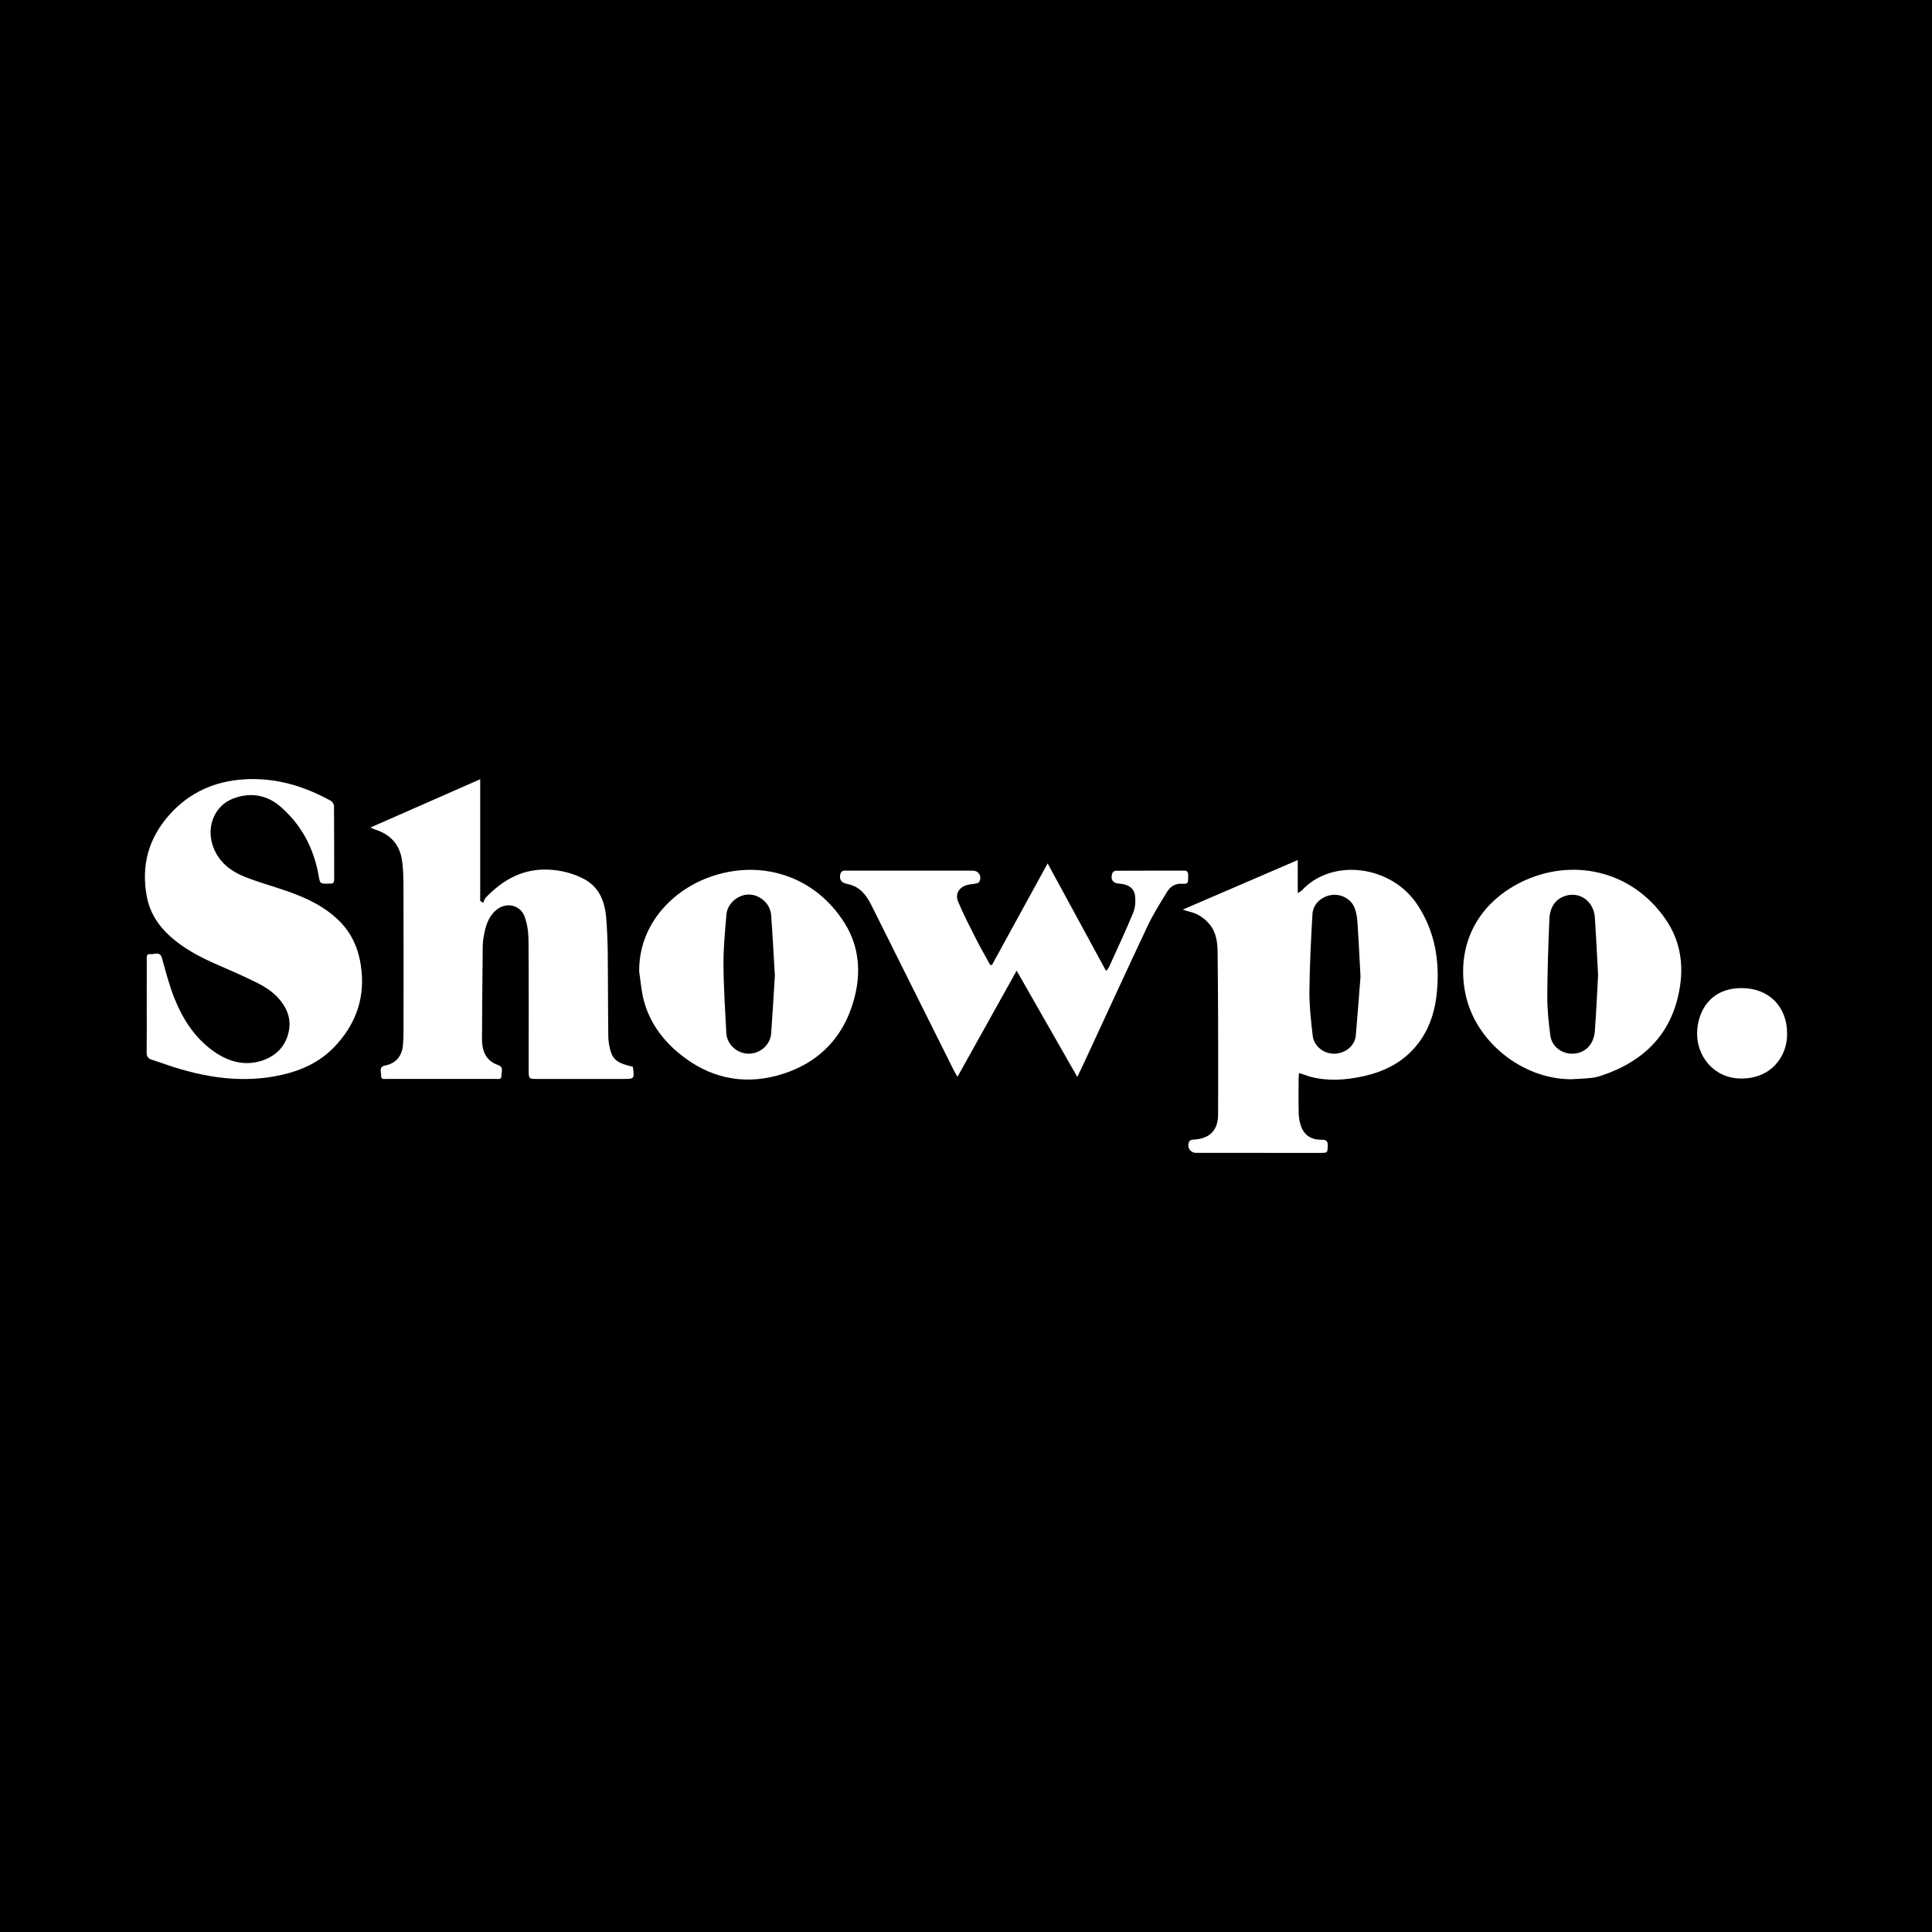<?xml version="1.0" encoding="utf-8"?>
<!-- Generator: Adobe Illustrator 17.0.0, SVG Export Plug-In . SVG Version: 6.00 Build 0)  -->
<!DOCTYPE svg PUBLIC "-//W3C//DTD SVG 1.1//EN" "http://www.w3.org/Graphics/SVG/1.1/DTD/svg11.dtd">
<svg version="1.1" id="Layer_1" xmlns="http://www.w3.org/2000/svg" xmlns:xlink="http://www.w3.org/1999/xlink" x="0px" y="0px"
	 width="200px" height="200px" viewBox="0 0 200 200" enable-background="new 0 0 200 200" xml:space="preserve">
<rect width="200" height="200"/>
<g>
	<path fill="#FFFFFF" d="M122.435,94.162c3.998-1.722,7.891-3.399,11.906-5.129c0,1.176,0,2.239,0,3.412
		c0.216-0.129,0.334-0.168,0.407-0.248c3.068-3.385,9.28-2.694,12.018,1.515c1.791,2.754,2.284,5.767,1.983,8.97
		c-0.169,1.799-0.652,3.494-1.692,4.994c-1.465,2.115-3.566,3.233-6.021,3.756c-1.81,0.385-3.63,0.511-5.446,0.017
		c-0.19-0.052-0.372-0.128-0.559-0.19c-0.164-0.054-0.329-0.104-0.559-0.176c-0.018,0.243-0.041,0.415-0.041,0.587
		c-0.003,1.187-0.019,2.375,0.009,3.561c0.01,0.426,0.08,0.866,0.212,1.27c0.33,1.011,1.067,1.49,2.126,1.484
		c0.396-0.002,0.69,0.057,0.672,0.588c-0.025,0.764-0.001,0.775-0.779,0.775c-4.281,0-8.563,0-12.844-0.002
		c-0.646,0-1.027-0.668-0.683-1.229c0.061-0.099,0.27-0.141,0.414-0.148c1.677-0.082,2.538-0.953,2.541-2.623
		c0.007-3.148,0.008-6.296,0-9.444c-0.007-2.428-0.025-4.856-0.052-7.283c-0.012-1.053-0.123-2.083-0.842-2.942
		c-0.549-0.656-1.217-1.104-2.056-1.297C122.944,94.335,122.747,94.259,122.435,94.162z M140.839,101.097
		c-0.115-2.114-0.192-3.818-0.309-5.519c-0.037-0.532-0.103-1.087-0.293-1.578c-0.366-0.949-1.415-1.493-2.404-1.348
		c-1.047,0.153-1.909,0.936-1.969,1.986c-0.151,2.652-0.29,5.308-0.313,7.964c-0.013,1.538,0.162,3.084,0.34,4.617
		c0.13,1.113,1.189,1.905,2.298,1.858c1.125-0.047,2.072-0.841,2.163-1.884C140.543,105.03,140.7,102.864,140.839,101.097z"/>
	<path fill="#FFFFFF" d="M38.356,85.659c3.809-1.675,7.506-3.3,11.355-4.993c0,4.298,0,8.447,0,12.596
		c0.105,0.066,0.211,0.132,0.316,0.199c0.083-0.18,0.125-0.399,0.254-0.535c1.761-1.848,3.843-3.013,6.475-2.903
		c1.248,0.052,2.451,0.343,3.577,0.907c1.717,0.859,2.291,2.397,2.427,4.165c0.093,1.2,0.143,2.404,0.156,3.608
		c0.032,2.86,0.019,5.72,0.055,8.58c0.007,0.531,0.098,1.079,0.257,1.586c0.279,0.891,0.845,1.242,2.26,1.551
		c0.015,0.032,0.04,0.063,0.044,0.097c0.133,1.177,0.133,1.177-1.028,1.177c-2.951,0-5.901,0-8.852,0
		c-0.922,0-0.923-0.001-0.923-0.949c0-4.462,0.019-8.924-0.016-13.386c-0.006-0.812-0.116-1.664-0.384-2.425
		c-0.46-1.308-2.014-1.609-3.042-0.658c-0.873,0.808-1.101,1.909-1.266,3.019c-0.06,0.407-0.049,0.825-0.053,1.239
		c-0.028,3.003-0.063,6.006-0.072,9.009c-0.004,1.237,0.376,2.265,1.683,2.715c0.598,0.206,0.314,0.728,0.328,1.114
		c0.015,0.42-0.361,0.317-0.607,0.317c-3.742,0.006-7.485,0.005-11.227,0c-0.266,0-0.656,0.101-0.624-0.359
		c0.026-0.38-0.286-0.887,0.462-1.04c1.13-0.232,1.736-1.028,1.81-2.177c0.03-0.466,0.051-0.934,0.052-1.401
		c0.004-4.966,0.012-9.932-0.006-14.897c-0.003-0.986-0.013-1.988-0.188-2.953c-0.28-1.545-1.266-2.535-2.773-2.995
		C38.694,85.834,38.592,85.77,38.356,85.659z"/>
	<path fill="#FFFFFF" d="M15.19,104.184c0-1.601-0.003-3.203,0.003-4.804c0.001-0.272-0.076-0.666,0.376-0.608
		c0.415,0.053,0.986-0.341,1.2,0.419c0.395,1.397,0.747,2.817,1.288,4.158c0.87,2.158,2.107,4.1,4.049,5.475
		c1.506,1.066,3.196,1.563,4.998,0.978c1.51-0.49,2.552-1.578,2.819-3.186c0.216-1.301-0.298-2.433-1.192-3.383
		c-0.962-1.021-2.233-1.557-3.466-2.138c-2.141-1.008-4.395-1.786-6.359-3.153c-1.812-1.26-3.25-2.811-3.691-5.047
		c-0.639-3.244,0.145-6.141,2.366-8.599c2.05-2.268,4.629-3.43,7.693-3.618c3.236-0.199,6.178,0.683,8.968,2.219
		c0.165,0.091,0.331,0.355,0.333,0.54c0.022,2.537,0.014,5.074,0.018,7.611c0,0.288-0.108,0.445-0.414,0.423
		c-0.036-0.003-0.072,0-0.108,0.001c-0.951,0.028-0.938,0.026-1.104-0.903c-0.504-2.823-1.801-5.235-3.972-7.098
		c-1.39-1.193-3.079-1.466-4.814-0.823c-2.071,0.768-2.935,3.13-2.02,5.254c0.612,1.421,1.753,2.285,3.107,2.835
		c1.426,0.579,2.922,0.984,4.379,1.488c2.034,0.704,3.967,1.601,5.515,3.154c1.41,1.414,2.065,3.183,2.263,5.123
		c0.315,3.096-0.738,5.736-2.878,7.938c-1.469,1.512-3.323,2.364-5.361,2.826c-4.045,0.917-7.962,0.291-11.821-1.003
		c-0.545-0.183-1.083-0.387-1.632-0.553c-0.403-0.122-0.56-0.339-0.553-0.778C15.206,107.351,15.19,105.768,15.19,104.184z"/>
	<path fill="#FFFFFF" d="M102.686,99.898c1.899-3.466,3.798-6.933,5.764-10.52c2.052,3.775,4.036,7.427,6.054,11.14
		c0.129-0.168,0.237-0.265,0.292-0.387c0.851-1.881,1.729-3.751,2.517-5.658c0.214-0.519,0.257-1.165,0.19-1.73
		c-0.095-0.806-0.722-1.219-1.636-1.268c-0.679-0.037-0.955-0.454-0.705-1.115c0.04-0.107,0.236-0.22,0.361-0.221
		c2.357-0.013,4.714-0.008,7.07-0.012c0.307,0,0.403,0.151,0.406,0.436c0.01,0.998-0.003,0.939-0.784,0.923
		c-0.602-0.013-1.09,0.333-1.386,0.815c-0.713,1.158-1.443,2.317-2.023,3.543c-2.187,4.627-4.315,9.28-6.467,13.923
		c-0.241,0.52-0.49,1.036-0.815,1.72c-2.107-3.691-4.149-7.269-6.281-11.004c-2.073,3.718-4.067,7.294-6.122,10.98
		c-0.162-0.275-0.275-0.444-0.365-0.625c-2.847-5.704-5.689-11.41-8.539-17.112c-0.502-1.004-1.135-1.884-2.315-2.175
		c-0.07-0.017-0.14-0.035-0.21-0.048c-0.632-0.11-0.883-0.527-0.66-1.137c0.034-0.094,0.157-0.189,0.258-0.219
		c0.133-0.04,0.285-0.02,0.429-0.02c4.318-0.001,8.636-0.001,12.954-0.001c0.655,0,1.016,0.607,0.686,1.179
		c-0.054,0.093-0.23,0.136-0.358,0.162c-0.28,0.057-0.573,0.063-0.848,0.136c-0.879,0.231-1.314,0.937-0.958,1.77
		c0.556,1.301,1.204,2.565,1.845,3.828c0.46,0.907,0.971,1.787,1.459,2.679C102.561,99.887,102.623,99.892,102.686,99.898z"/>
	<path fill="#FFFFFF" d="M162.605,111.724c-5.09-0.033-9.924-3.955-10.911-8.882c-0.975-4.868,1.155-9.235,5.755-11.513
		c5.151-2.551,11.422-1.349,14.988,3.851c1.419,2.07,1.846,4.401,1.487,6.846c-0.716,4.873-3.655,7.841-8.222,9.347
		c-0.356,0.117-0.734,0.19-1.107,0.227C163.934,111.665,163.269,111.686,162.605,111.724z M165.435,100.965
		c-0.111-2.006-0.201-3.997-0.337-5.986c-0.112-1.641-1.499-2.679-2.966-2.264c-1.052,0.298-1.688,1.124-1.741,2.445
		c-0.106,2.656-0.207,5.313-0.216,7.97c-0.005,1.36,0.136,2.728,0.318,4.078c0.15,1.113,1.145,1.868,2.243,1.87
		c1.31,0.002,2.256-0.909,2.364-2.368C165.241,104.795,165.326,102.876,165.435,100.965z"/>
	<path fill="#FFFFFF" d="M66.172,100.619c-0.087-4.72,3.23-8.304,7.114-9.76c5.345-2.003,11.078-0.267,14.188,4.768
		c1.503,2.433,1.67,5.132,0.938,7.815c-1.127,4.132-3.909,6.821-7.997,7.91c-3.642,0.97-7.06,0.186-10.026-2.232
		c-1.83-1.492-3.178-3.328-3.763-5.64C66.391,102.548,66.319,101.574,66.172,100.619z M80.215,100.981
		c-0.128-2.106-0.234-4.187-0.388-6.265c-0.086-1.158-1.152-2.101-2.292-2.114c-1.133-0.013-2.241,0.925-2.335,2.066
		c-0.142,1.718-0.315,3.442-0.305,5.162c0.013,2.369,0.169,4.738,0.293,7.106c0.063,1.189,1.112,2.134,2.299,2.142
		c1.198,0.008,2.253-0.906,2.341-2.093C79.978,104.98,80.089,102.971,80.215,100.981z"/>
	<path fill="#FFFFFF" d="M185,107.011c0.03,2.411-1.734,4.724-4.882,4.636c-2.796-0.078-4.527-2.424-4.433-4.817
		c0.085-2.147,1.349-4.547,4.625-4.542C183.117,102.291,185.008,104.206,185,107.011z"/>
</g>
</svg>
